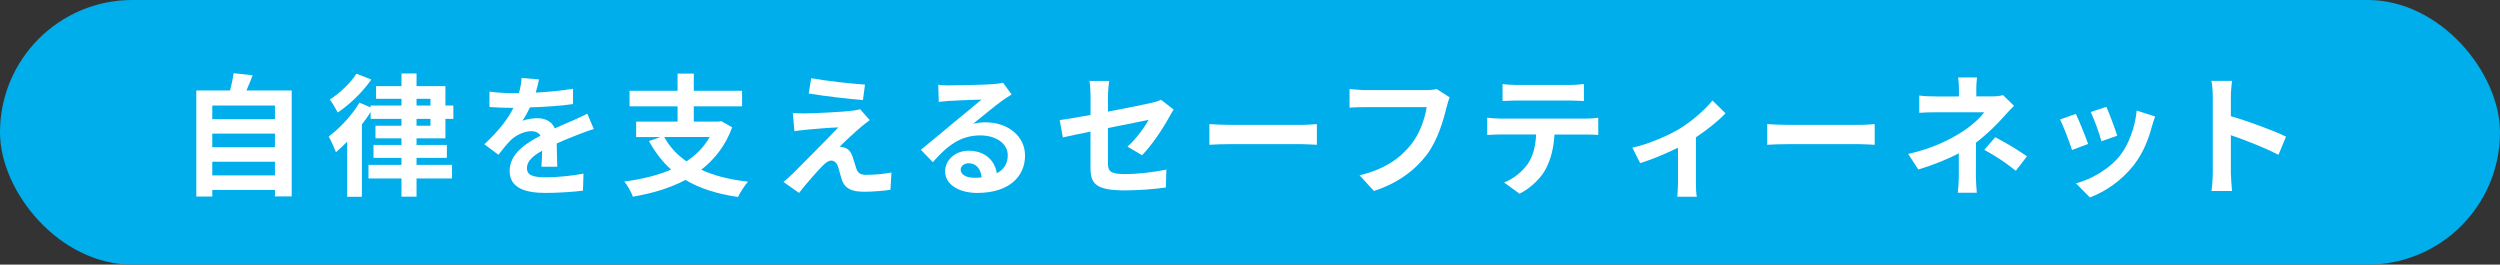 <?xml version="1.0" encoding="UTF-8"?>
<svg id="b" data-name="レイヤー 2" xmlns="http://www.w3.org/2000/svg" xmlns:xlink="http://www.w3.org/1999/xlink" viewBox="0 0 56.976 6.031">
  <rect x="0" y="0" width="56.976" height="6.031" fill="#333333" stroke="none"/>
  <defs>
    <style>
      .e {
        clip-path: url(#d);
      }

      .f {
        fill: none;
      }

      .f, .g, .h {
        stroke-width: 0px;
      }

      .g {
        fill: #00aeeb;
      }

      .h {
        fill: #fff;
      }
    </style>
    <clipPath id="d">
      <rect class="f" x="3.825" width="48.789" height="5.603"/>
    </clipPath>
  </defs>
  <g id="c" data-name="レイヤー 1">
    <rect class="g" x="0" y="0" width="56.976" height="6.031" rx="3.016" ry="3.016"/>
    <g class="e">
      <g>
        <path class="h" d="M6.648,2.062v2.414h-.382v-.147h-1.428v.15h-.364v-2.417h.769c.033-.129.066-.273.081-.394l.434.048c-.045.12-.094.237-.142.346h1.031ZM4.838,2.405v.31h1.428v-.31h-1.428ZM4.838,3.045v.31h1.428v-.31h-1.428ZM6.266,3.998v-.312h-1.428v.312h1.428Z"/>
        <path class="h" d="M9.493,3.153v.15h.691v.295h-.691v.159h.809v.31h-.809v.415h-.343v-.415h-.752v-.31h.752v-.159h-.638v-.295h.638v-.15h-.593v-.288h.593v-.156h-.703v-.156c-.058.093-.127.19-.199.282v1.65h-.336v-1.257c-.088.091-.172.172-.256.24-.027-.074-.114-.271-.165-.357.249-.186.532-.483.7-.772l.256.108v-.042h.703v-.153h-.58v-.289h.58v-.288h.343v.288h.658v.442h.181v.304h-.181v.444h-.658ZM8.464,1.812c-.195.28-.493.571-.767.752-.039-.078-.126-.226-.181-.295.231-.147.484-.391.607-.589l.34.132ZM9.493,2.405h.318v-.153h-.318v.153ZM9.493,2.865h.318v-.156h-.318v.156Z"/>
        <path class="h" d="M12.21,2.11c.285-.015.586-.042.851-.087l-.003.349c-.285.042-.655.066-.98.075-.052.111-.111.22-.172.307.078-.036.24-.06.34-.06.184,0,.334.078.399.231.156-.072.283-.123.406-.177.117-.052.223-.1.334-.156l.149.349c-.096.026-.255.087-.357.126-.135.054-.307.12-.49.204.004.169.01.391.013.529h-.361c.01-.09.013-.234.016-.366-.226.129-.346.246-.346.397,0,.165.141.21.435.21.256,0,.589-.033.854-.084l-.012.388c-.198.027-.568.052-.851.052-.472,0-.82-.114-.82-.503,0-.385.36-.625.703-.802-.045-.075-.126-.102-.211-.102-.168,0-.354.096-.469.207-.09.091-.177.199-.279.331l-.321-.24c.315-.292.528-.56.664-.83h-.039c-.123,0-.343-.006-.508-.018v-.352c.153.023.375.035.528.035h.144c.033-.12.054-.237.06-.346l.397.033c-.015.075-.036.175-.075.301Z"/>
        <path class="h" d="M16.687,2.901c-.15.411-.397.728-.706.968.298.135.652.226,1.067.271-.075.084-.178.243-.229.349-.478-.069-.875-.195-1.196-.388-.352.186-.761.307-1.2.382-.032-.097-.126-.265-.195-.346.395-.052.758-.139,1.067-.273-.201-.178-.366-.395-.505-.649l.265-.091h-.557v-.352h.944v-.349h-1.094v-.354h1.094v-.391h.37v.391h1.1v.354h-1.1v.349h.561l.064-.012.249.142ZM15.139,3.123c.12.22.289.403.505.554.22-.144.4-.325.529-.554h-1.034Z"/>
        <path class="h" d="M19.625,2.891c-.139.118-.418.376-.49.454.027-.003.081.009.114.021.087.027.142.093.181.204.027.081.06.195.087.273.027.094.094.142.211.142.231,0,.439-.024.589-.054l-.024.394c-.123.023-.433.045-.589.045-.285,0-.439-.064-.514-.259-.03-.09-.066-.231-.088-.307-.033-.105-.099-.144-.159-.144-.062,0-.126.049-.198.121-.102.104-.328.352-.535.616l-.354-.25c.054-.045.126-.108.207-.186.153-.156.769-.769,1.043-1.058-.21.006-.57.039-.742.054-.105.009-.195.024-.259.033l-.036-.415c.069.006.178.013.289.009.142,0,.823-.029,1.073-.062.057-.006.138-.021.171-.033l.22.249c-.078.055-.142.108-.195.153ZM19.714,1.929l-.048.352c-.315-.024-.878-.091-1.235-.15l.057-.349c.337.062.914.126,1.227.146Z"/>
        <path class="h" d="M21.656,1.945c.159,0,.803-.012.975-.027.123-.012.192-.021.229-.033l.195.268c-.069.045-.142.088-.211.139-.162.114-.477.379-.667.529.099-.024.19-.033.285-.033.512,0,.899.318.899.757,0,.476-.361.852-1.089.852-.418,0-.733-.192-.733-.493,0-.244.22-.469.538-.469.373,0,.599.228.641.514.165-.087.249-.226.249-.409,0-.271-.271-.454-.625-.454-.46,0-.761.244-1.082.61l-.273-.282c.213-.171.577-.477.754-.625.169-.139.481-.391.629-.52-.153.003-.568.021-.728.03-.081.006-.178.015-.247.024l-.012-.392c.084.013.19.016.273.016ZM22.197,4.052c.064,0,.12-.003.175-.01-.019-.195-.129-.321-.292-.321-.114,0-.186.069-.186.144,0,.111.124.186.304.186Z"/>
        <path class="h" d="M24.854,2.999c-.268.055-.505.102-.631.133l-.072-.395c.141-.018.405-.062.703-.117v-.43c0-.099-.009-.252-.024-.346h.448c-.012.094-.027.244-.027.346v.354c.44-.084.86-.168.995-.201.084-.018.156-.039.214-.069l.288.223c-.026.042-.072.111-.099.166-.133.249-.406.661-.622.874l-.331-.195c.198-.177.397-.451.48-.61-.093.021-.499.1-.926.186v.797c0,.186.055.252.385.252.316,0,.649-.042.947-.102l-.012.408c-.25.036-.61.066-.933.066-.685,0-.784-.165-.784-.519v-.821Z"/>
        <path class="h" d="M28.046,2.846h1.614c.141,0,.273-.012.352-.018v.472c-.072-.003-.226-.015-.352-.015h-1.614c-.172,0-.373.006-.484.015v-.472c.108.009.328.018.484.018Z"/>
        <path class="h" d="M32.971,2.428c-.069.295-.202.761-.451,1.095-.273.36-.673.658-1.208.829l-.328-.357c.596-.142.935-.402,1.179-.706.198-.25.312-.593.352-.848h-1.401c-.135,0-.279.006-.357.012v-.424c.09.009.262.024.361.024h1.389c.06,0,.156-.003.237-.024l.294.19c-.026.06-.051.147-.065.21Z"/>
        <path class="h" d="M34.183,2.703h1.969c.064,0,.195-.007.273-.019v.391c-.075-.006-.19-.009-.273-.009h-.725c-.018.31-.084.562-.192.772-.104.207-.336.442-.604.577l-.352-.256c.213-.081.424-.255.544-.43.123-.186.174-.411.186-.664h-.827c-.09,0-.204.006-.288.012v-.394c.09.009.195.019.288.019ZM34.565,1.936h1.208c.102,0,.223-.007.325-.021v.388c-.102-.006-.22-.012-.325-.012h-1.205c-.105,0-.231.006-.324.012v-.388c.099.015.222.021.321.021Z"/>
        <path class="h" d="M38.278,2.934c.292-.178.596-.448.749-.644l.298.291c-.142.156-.406.37-.674.548v1.03c0,.105.003.265.021.325h-.445c.006-.06.015-.22.015-.325v-.793c-.264.132-.601.271-.862.352l-.178-.354c.392-.084.839-.286,1.076-.43Z"/>
        <path class="h" d="M40.759,2.846h1.614c.141,0,.273-.012.352-.018v.472c-.072-.003-.226-.015-.352-.015h-1.614c-.172,0-.373.006-.484.015v-.472c.108.009.328.018.484.018Z"/>
        <path class="h" d="M45.041,2.041v.156h.36c.093,0,.178-.009.249-.029l.25.243c-.078.075-.168.178-.234.249-.153.175-.382.4-.632.59,0,.24-.003.568-.003.757,0,.121.013.292.021.385h-.433c.012-.084.023-.264.023-.385v-.514c-.276.147-.598.271-.923.37l-.231-.355c.58-.129.965-.336,1.227-.502.231-.149.418-.324.505-.447h-1.088c-.108,0-.298.003-.391.012v-.394c.114.018.279.021.385.021h.519v-.156c0-.093-.006-.201-.018-.276h.43c-.009.072-.018.184-.018.276ZM45.223,3.415l.25-.288c.276.149.433.237.722.435l-.253.33c-.262-.207-.457-.333-.719-.477Z"/>
        <path class="h" d="M47.589,3.28l-.367.138c-.051-.162-.201-.561-.273-.694l.36-.129c.075.153.22.517.28.685ZM49.044,2.874c-.078.304-.204.616-.408.881-.279.36-.655.613-1.007.745l-.316-.321c.331-.087.749-.315.998-.628.205-.256.349-.655.385-1.031l.421.135c-.036.097-.054.159-.072.22ZM48.253,3.093l-.361.126c-.035-.147-.168-.511-.243-.667l.357-.117c.058.129.205.519.247.658Z"/>
        <path class="h" d="M50.43,2.204c0-.105-.01-.256-.03-.361h.469c-.012.105-.027.237-.027.361v.444c.403.117.981.331,1.257.466l-.172.415c-.31-.162-.76-.337-1.085-.448v.852c0,.087.016.297.027.42h-.469c.018-.12.03-.3.03-.42v-1.728Z"/>
      </g>
    </g>
  </g>
</svg>
